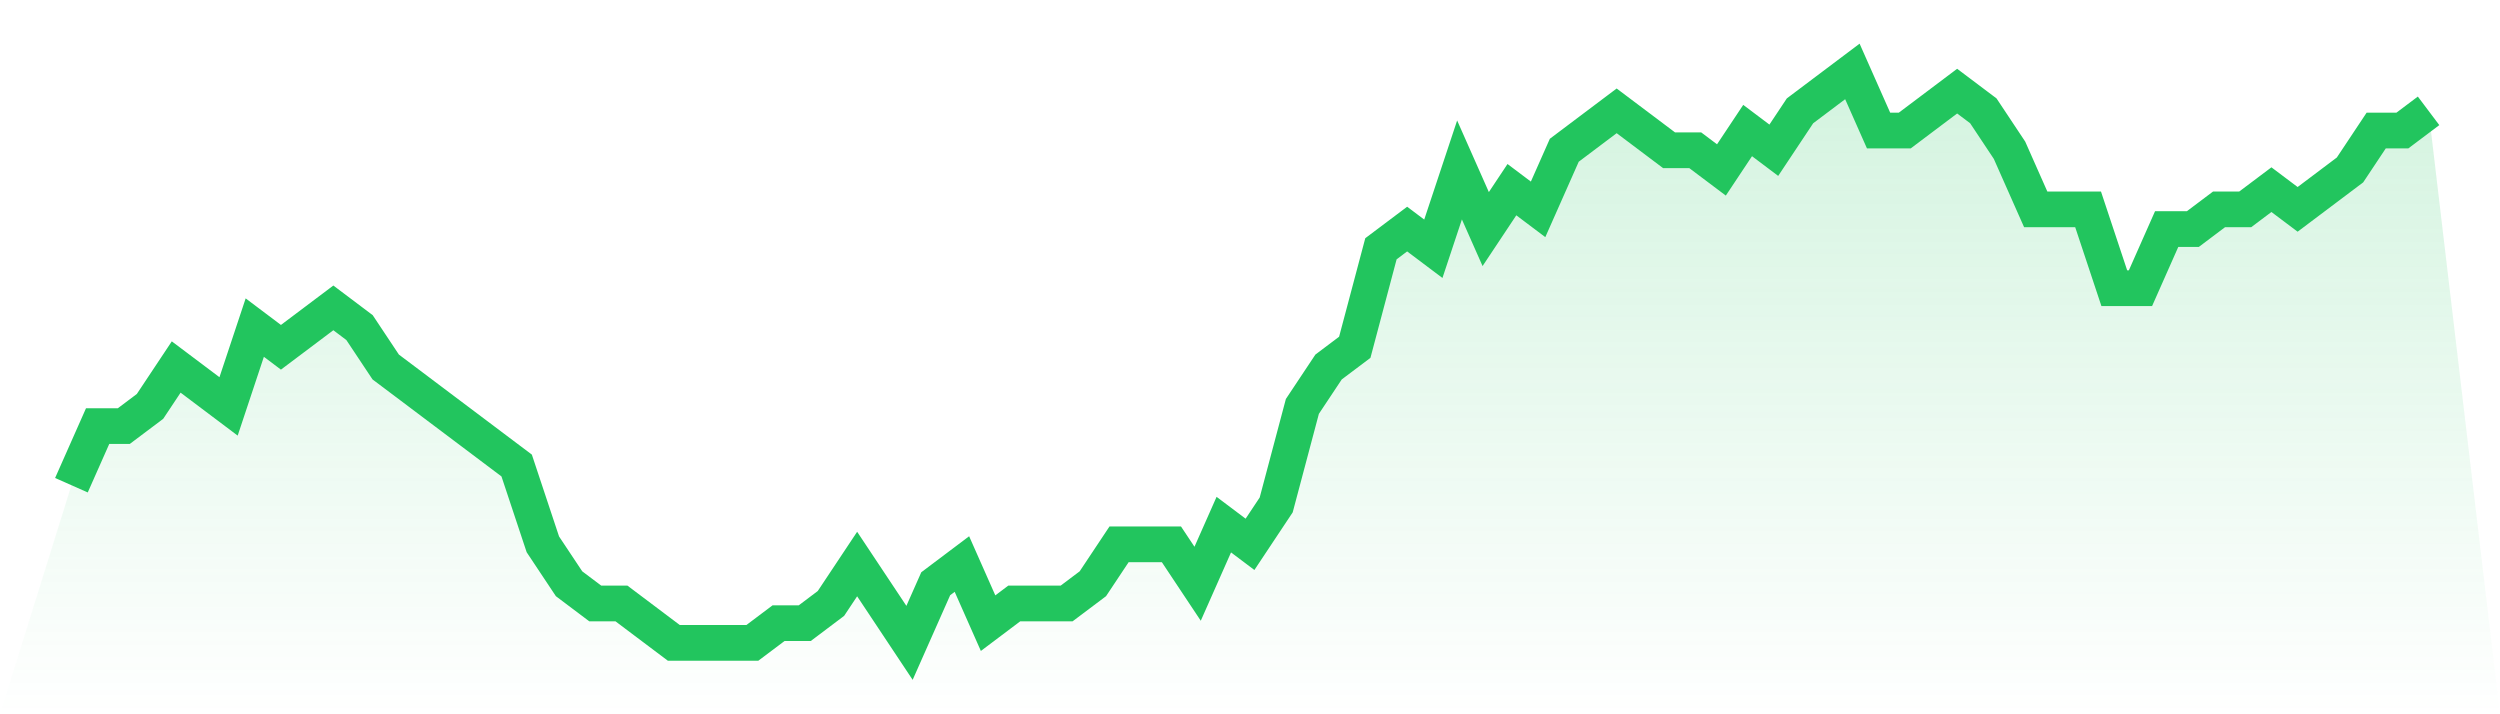<svg viewBox="0 0 140 40" xmlns="http://www.w3.org/2000/svg">
<defs>
<linearGradient id="gradient" x1="0" x2="0" y1="0" y2="1">
<stop offset="0%" stop-color="#22c55e" stop-opacity="0.2"/>
<stop offset="100%" stop-color="#22c55e" stop-opacity="0"/>
</linearGradient>
</defs>
<path d="M4,27.172 L4,27.172 L5.467,23.862 L6.933,23.862 L8.4,22.759 L9.867,20.552 L11.333,21.655 L12.8,22.759 L14.267,18.345 L15.733,19.448 L17.2,18.345 L18.667,17.241 L20.133,18.345 L21.6,20.552 L23.067,21.655 L24.533,22.759 L26,23.862 L27.467,24.966 L28.933,26.069 L30.4,30.483 L31.867,32.69 L33.333,33.793 L34.8,33.793 L36.267,34.897 L37.733,36 L39.2,36 L40.667,36 L42.133,36 L43.6,34.897 L45.067,34.897 L46.533,33.793 L48,31.586 L49.467,33.793 L50.933,36 L52.4,32.69 L53.867,31.586 L55.333,34.897 L56.8,33.793 L58.267,33.793 L59.733,33.793 L61.2,32.69 L62.667,30.483 L64.133,30.483 L65.6,30.483 L67.067,32.69 L68.533,29.379 L70,30.483 L71.467,28.276 L72.933,22.759 L74.4,20.552 L75.867,19.448 L77.333,13.931 L78.8,12.828 L80.267,13.931 L81.733,9.517 L83.2,12.828 L84.667,10.621 L86.133,11.724 L87.6,8.414 L89.067,7.31 L90.533,6.207 L92,7.31 L93.467,8.414 L94.933,8.414 L96.4,9.517 L97.867,7.31 L99.333,8.414 L100.8,6.207 L102.267,5.103 L103.733,4 L105.2,7.31 L106.667,7.31 L108.133,6.207 L109.6,5.103 L111.067,6.207 L112.533,8.414 L114,11.724 L115.467,11.724 L116.933,11.724 L118.4,16.138 L119.867,16.138 L121.333,12.828 L122.8,12.828 L124.267,11.724 L125.733,11.724 L127.2,10.621 L128.667,11.724 L130.133,10.621 L131.6,9.517 L133.067,7.31 L134.533,7.31 L136,6.207 L140,40 L0,40 z" fill="url(#gradient)"/>
<path d="M4,27.172 L4,27.172 L5.467,23.862 L6.933,23.862 L8.4,22.759 L9.867,20.552 L11.333,21.655 L12.8,22.759 L14.267,18.345 L15.733,19.448 L17.2,18.345 L18.667,17.241 L20.133,18.345 L21.6,20.552 L23.067,21.655 L24.533,22.759 L26,23.862 L27.467,24.966 L28.933,26.069 L30.4,30.483 L31.867,32.69 L33.333,33.793 L34.8,33.793 L36.267,34.897 L37.733,36 L39.2,36 L40.667,36 L42.133,36 L43.6,34.897 L45.067,34.897 L46.533,33.793 L48,31.586 L49.467,33.793 L50.933,36 L52.4,32.69 L53.867,31.586 L55.333,34.897 L56.8,33.793 L58.267,33.793 L59.733,33.793 L61.2,32.69 L62.667,30.483 L64.133,30.483 L65.6,30.483 L67.067,32.69 L68.533,29.379 L70,30.483 L71.467,28.276 L72.933,22.759 L74.4,20.552 L75.867,19.448 L77.333,13.931 L78.8,12.828 L80.267,13.931 L81.733,9.517 L83.2,12.828 L84.667,10.621 L86.133,11.724 L87.6,8.414 L89.067,7.31 L90.533,6.207 L92,7.31 L93.467,8.414 L94.933,8.414 L96.4,9.517 L97.867,7.31 L99.333,8.414 L100.8,6.207 L102.267,5.103 L103.733,4 L105.2,7.31 L106.667,7.31 L108.133,6.207 L109.6,5.103 L111.067,6.207 L112.533,8.414 L114,11.724 L115.467,11.724 L116.933,11.724 L118.4,16.138 L119.867,16.138 L121.333,12.828 L122.8,12.828 L124.267,11.724 L125.733,11.724 L127.2,10.621 L128.667,11.724 L130.133,10.621 L131.6,9.517 L133.067,7.31 L134.533,7.31 L136,6.207" fill="none" stroke="#22c55e" stroke-width="2"/>
</svg>